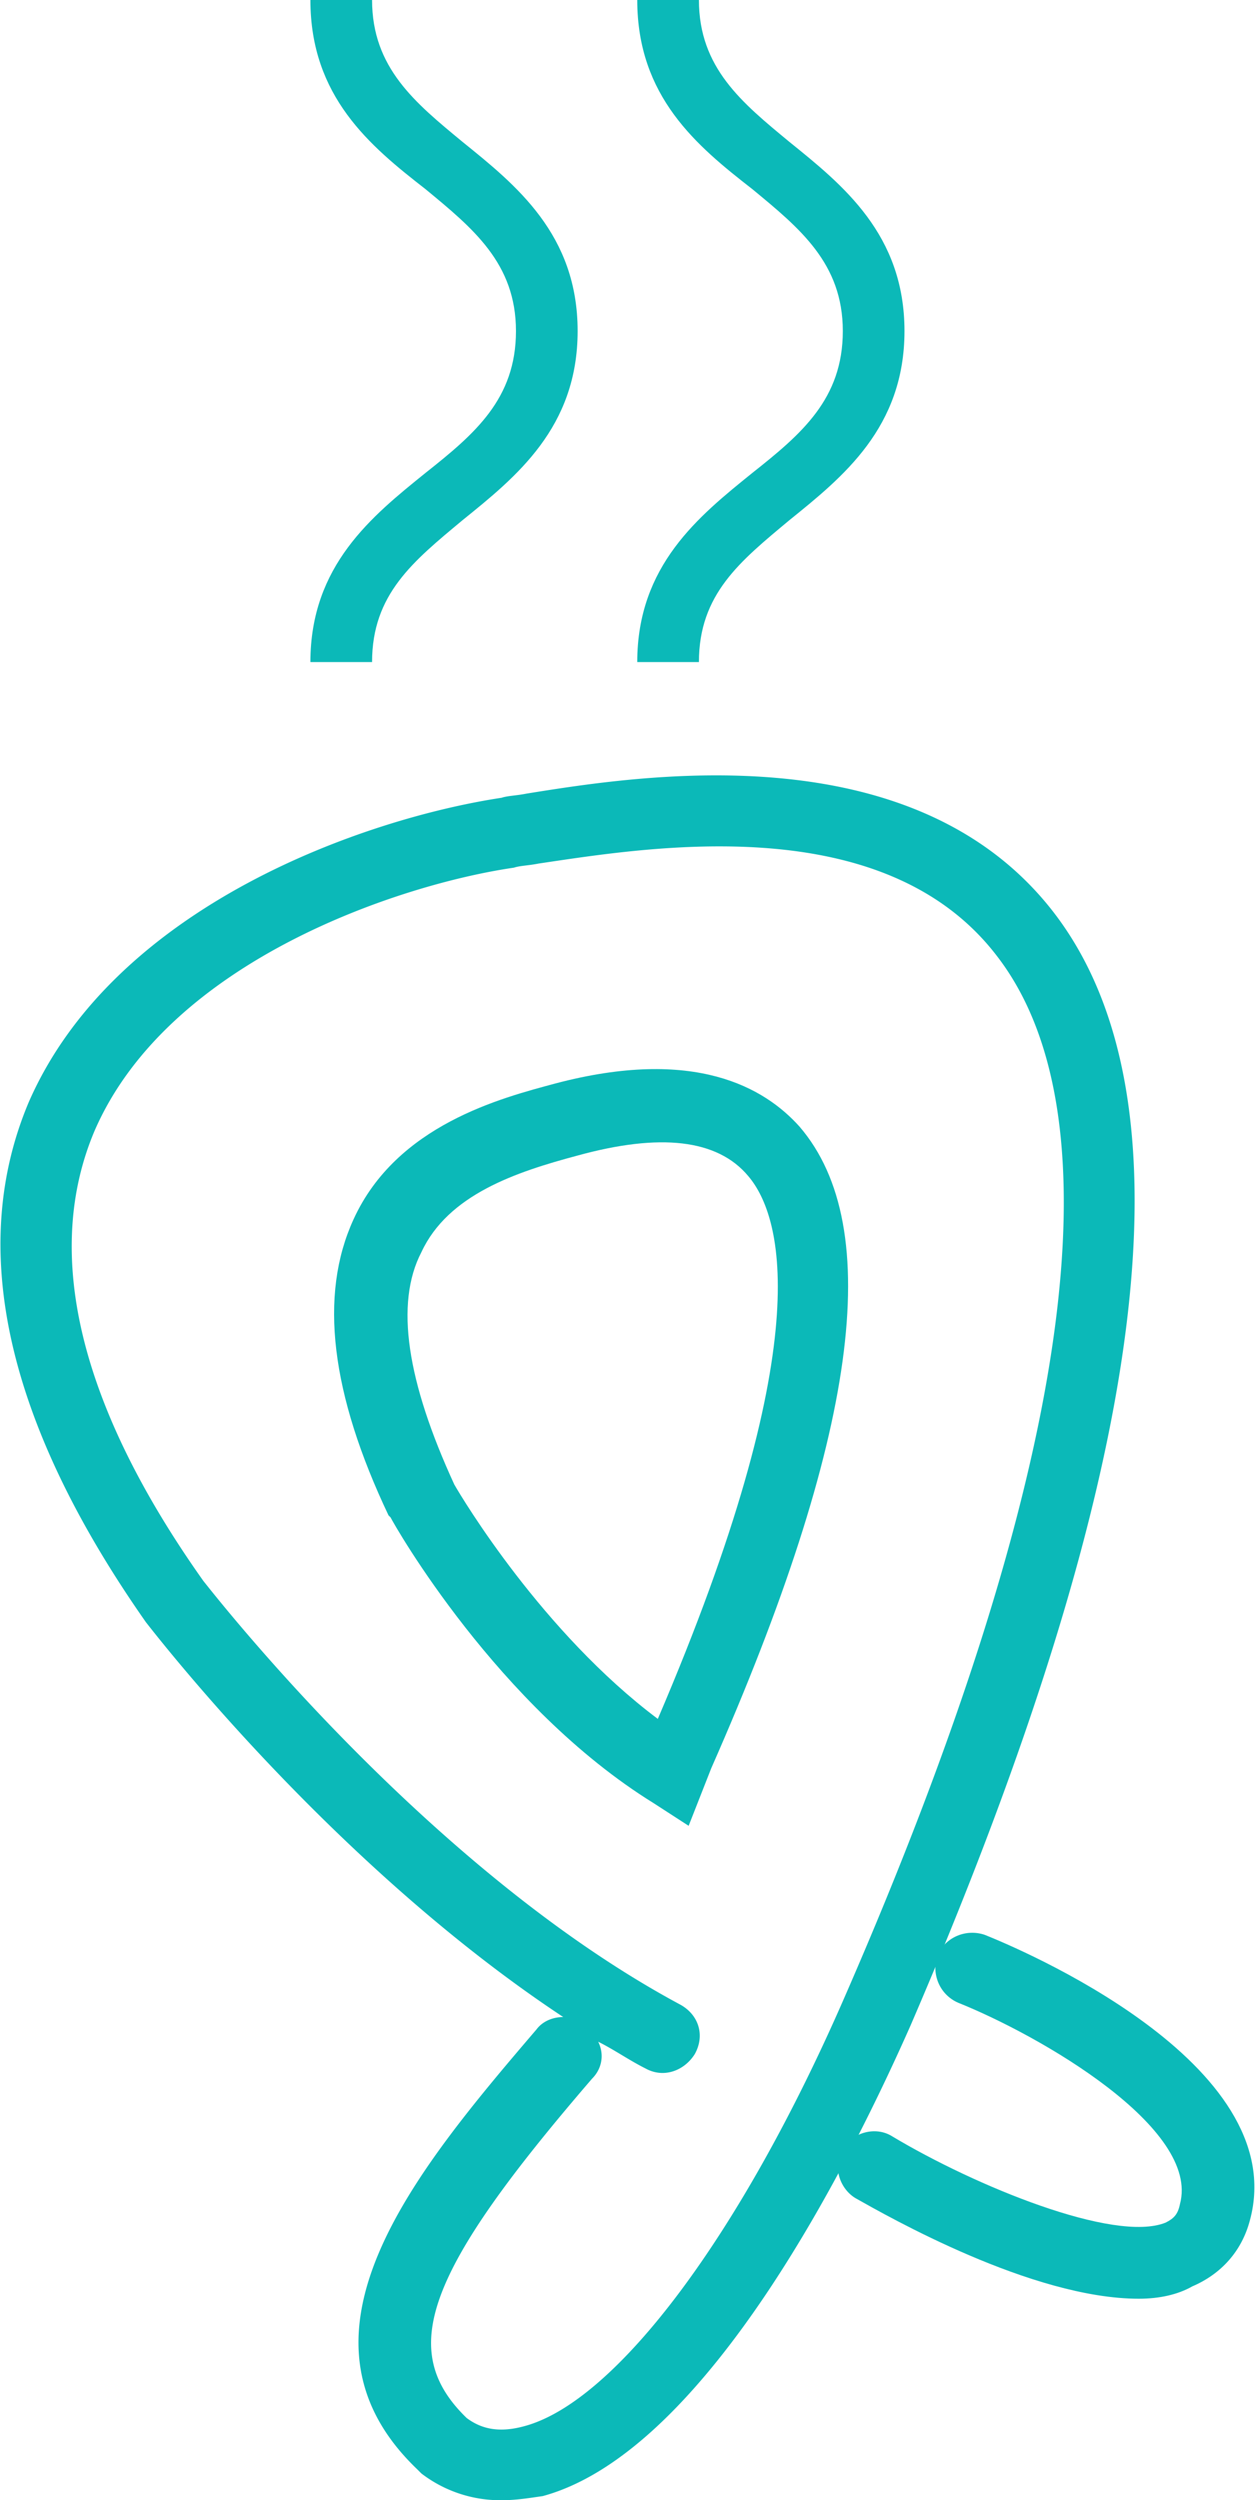 <svg xmlns="http://www.w3.org/2000/svg" viewBox="0 0 61.1 121.6"  fill="#0bb9b8" xmlns:v="https://vecta.io/nano"><path d="M24.4 121.6a6.31 6.31 0 0 1-3.9-1.3l-.2-.2c-6.8-6.5-.1-14.5 5.8-21.4.3-.4.8-.6 1.3-.6C16.2 90.7 7.5 79.4 7.1 78.9.3 69.2-1.6 60.7 1.4 53.6c4.2-9.6 16.4-13.8 23-14.8.3-.1.7-.1 1.2-.2 5.6-.9 18.8-3 25.6 5.7 7.1 9.1 4.7 27.3-6.9 54.2-2.7 6.1-9.8 20.7-17.9 22.9-.7.1-1.3.2-2 .2zm-1.7-4c.8.6 1.7.7 2.8.4 4.5-1.2 10.6-9.4 15.6-20.9 11-25.2 13.5-42.7 7.4-50.6-5.5-7.2-16.9-5.3-22.3-4.5-.5.1-.9.1-1.2.2C19.5 43 8.2 46.7 4.6 55c-2.5 5.9-.8 13.3 5.3 21.9.1.1 10.7 13.9 23.2 20.6.9.5 1.2 1.5.7 2.4-.5.8-1.5 1.2-2.4.7-.8-.4-1.5-.9-2.3-1.3.3.6.2 1.3-.3 1.8-8.1 9.4-9.5 13.2-6.1 16.5z"/><path d="M55.4 111.8c-5.2 0-12.2-4-13.8-4.9-.8-.5-1.1-1.6-.6-2.4s1.6-1.1 2.4-.6c4 2.4 10.8 5.2 13.3 4.2.4-.2.6-.4.7-.9 1-3.7-6.8-8.2-10.8-9.8-.9-.4-1.3-1.4-1-2.3.4-.9 1.4-1.3 2.3-1 1.5.6 15 6.2 12.9 13.9-.4 1.5-1.4 2.6-2.8 3.2-.7.4-1.6.6-2.6.6zm-21.9-23l-1.7-1.1C24.2 83 19.2 74.2 19 73.8l-.1-.1c-2.8-5.9-3.4-10.7-1.7-14.4 2.1-4.6 7.2-5.9 9.8-6.6 6.8-1.8 10.2.2 11.9 2.1 4.2 4.9 2.8 15.1-4.3 31.2l-1.1 2.8zM22.1 72.2c.4.7 4.3 7.2 9.9 11.4 7.8-18.2 6.1-24.4 4.4-26.4-1.5-1.8-4.3-2.1-8.3-1-3 .8-6.3 1.9-7.6 4.7-1.3 2.5-.7 6.3 1.6 11.3zm-4-40h-3c0-4.7 3-7.1 5.6-9.2 2.4-1.9 4.4-3.6 4.4-6.9s-2.1-5-4.4-6.9C18 7.1 15.1 4.7 15.1 0h3c0 3.3 2.1 5 4.4 6.9 2.6 2.1 5.6 4.5 5.6 9.2s-3 7.1-5.6 9.2c-2.4 2-4.4 3.6-4.4 6.9zm15.9 0h-3c0-4.7 3-7.1 5.6-9.2 2.4-1.9 4.4-3.6 4.4-6.9s-2.1-5-4.4-6.9C33.9 7.1 31 4.7 31 0h3c0 3.3 2.1 5 4.4 6.9C41 9 44 11.4 44 16.1s-3 7.1-5.6 9.2c-2.4 2-4.4 3.6-4.4 6.9z"/></svg>
